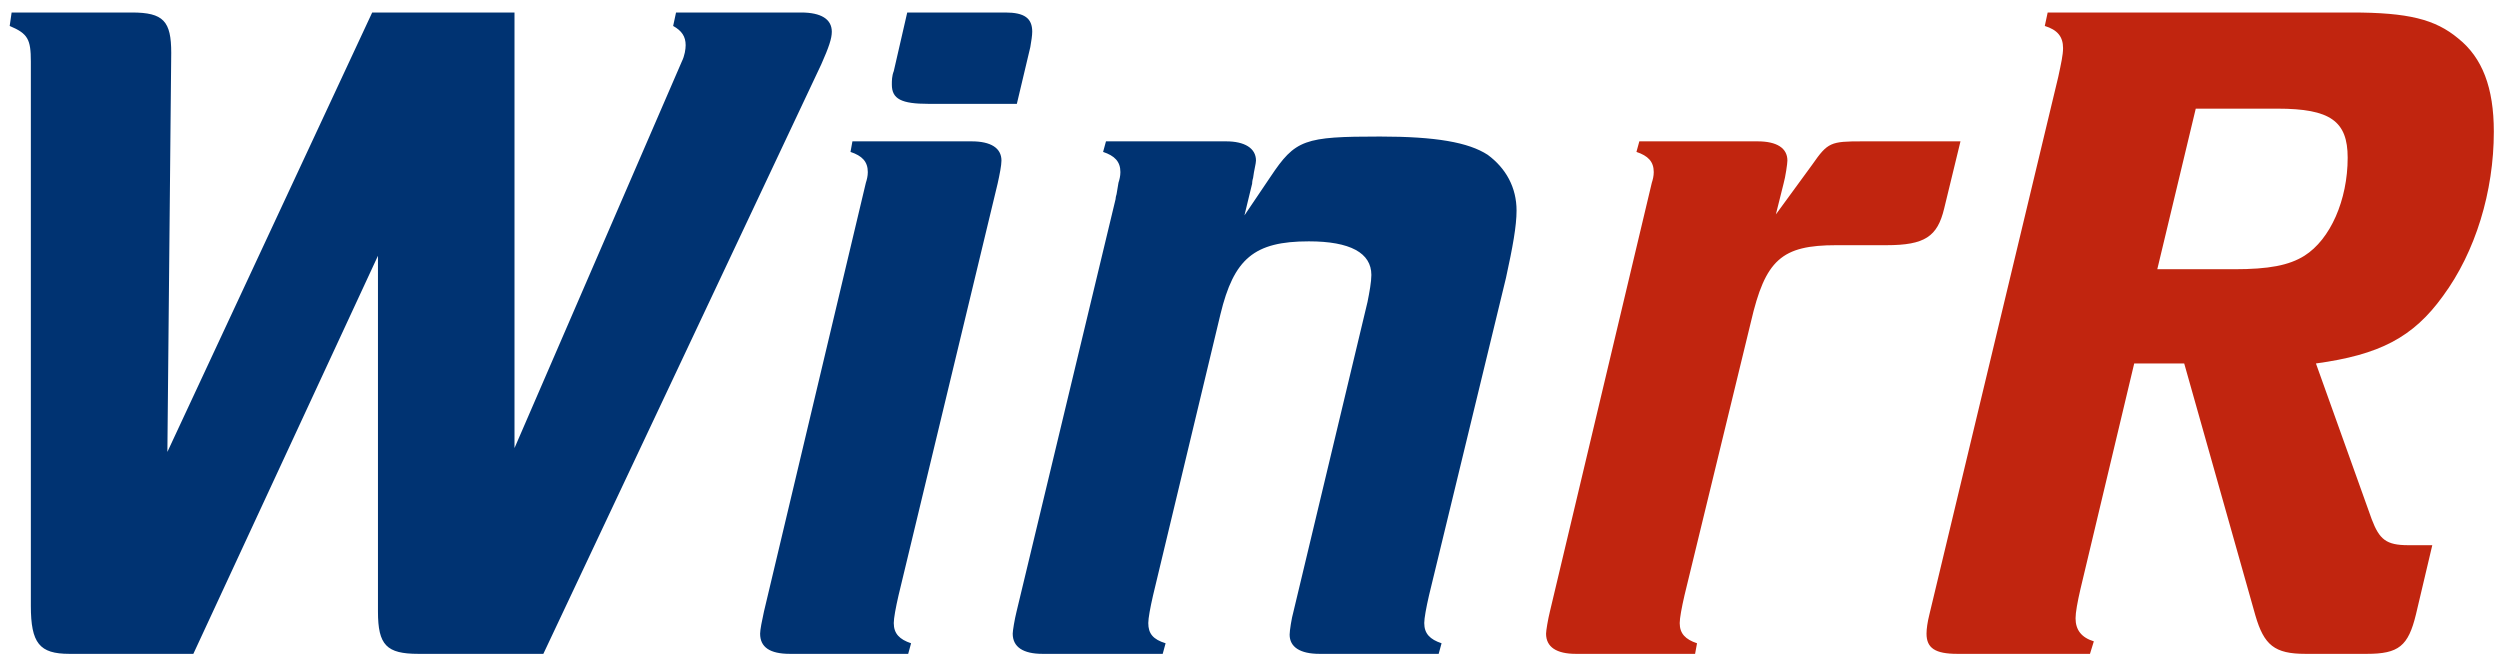 <svg width="130" height="34" viewBox="0 0 130 34" fill="none" xmlns="http://www.w3.org/2000/svg">
<path d="M28.254 34H21.754C20.104 34 19.654 33.55 19.654 31.8V13.3L10.054 34H3.604C2.054 34 1.604 33.45 1.604 31.5V3.2C1.604 2.05 1.454 1.75 0.504 1.35L0.604 0.65H6.854C8.504 0.65 8.904 1.1 8.904 2.75L8.704 23.5L19.354 0.65H26.754V23.3L35.454 3.2C35.604 2.9 35.654 2.55 35.654 2.35C35.654 1.9 35.454 1.6 35.004 1.35L35.154 0.65H41.654C42.704 0.65 43.254 1 43.254 1.65C43.254 2 43.104 2.45 42.704 3.35L28.254 34ZM45.026 9.5C45.076 9.35 45.126 9.15 45.126 8.95C45.126 8.4 44.826 8.1 44.226 7.9L44.326 7.35H50.526C51.526 7.35 52.076 7.7 52.076 8.35C52.076 8.6 51.976 9.1 51.876 9.55L46.726 30.95C46.576 31.6 46.476 32.15 46.476 32.4C46.476 32.95 46.776 33.25 47.376 33.45L47.226 34H41.076C40.026 34 39.526 33.65 39.526 32.95C39.526 32.75 39.626 32.25 39.726 31.8L45.026 9.5ZM47.176 0.65H52.276C53.276 0.65 53.676 0.95 53.676 1.65C53.676 1.85 53.626 2.15 53.576 2.45L52.876 5.4H48.276C46.876 5.4 46.376 5.15 46.376 4.4C46.376 4.2 46.376 3.95 46.476 3.7L47.176 0.65ZM64.711 11.2L66.061 9.2C67.361 7.25 67.811 7.1 71.761 7.1C74.661 7.1 76.361 7.4 77.361 8.05C78.311 8.75 78.861 9.75 78.861 10.95C78.861 11.75 78.661 12.85 78.311 14.45L74.311 30.95C74.161 31.6 74.061 32.15 74.061 32.4C74.061 32.95 74.361 33.25 74.961 33.45L74.811 34H68.611C67.611 34 67.061 33.65 67.061 33C67.061 32.8 67.161 32.15 67.261 31.8L71.111 15.7C71.211 15.2 71.311 14.65 71.311 14.3C71.311 13.15 70.211 12.55 68.061 12.55C65.211 12.55 64.161 13.45 63.461 16.35L59.961 30.95C59.811 31.6 59.711 32.15 59.711 32.4C59.711 32.95 59.961 33.25 60.611 33.45L60.461 34H54.211C53.211 34 52.661 33.65 52.661 32.95C52.661 32.8 52.761 32.2 52.861 31.8L58.011 10.35C58.011 10.35 58.011 10.25 58.061 10.1L58.161 9.5C58.211 9.35 58.261 9.15 58.261 8.95C58.261 8.4 57.961 8.1 57.361 7.9L57.511 7.35H63.761C64.711 7.35 65.311 7.7 65.311 8.35C65.311 8.5 65.211 8.85 65.161 9.25C65.111 9.4 65.111 9.55 65.111 9.55L64.711 11.2Z" fill="#003372"/>
<path d="M85.895 9.5C85.945 9.35 85.995 9.15 85.995 8.95C85.995 8.4 85.695 8.1 85.095 7.9L85.245 7.35H91.395C92.395 7.35 92.945 7.7 92.945 8.35C92.945 8.5 92.845 9.2 92.745 9.55L92.345 11.15L94.245 8.55C95.045 7.4 95.195 7.35 96.845 7.35H101.945L101.095 10.85C100.745 12.3 100.095 12.75 98.095 12.75H95.495C92.645 12.75 91.795 13.5 91.045 16.75L87.595 30.95C87.445 31.6 87.345 32.15 87.345 32.4C87.345 32.95 87.645 33.25 88.245 33.45L88.145 34H81.945C80.945 34 80.395 33.65 80.395 32.95C80.395 32.8 80.495 32.2 80.595 31.8L85.895 9.5ZM126.479 28.35L125.629 31.95C125.229 33.6 124.729 34 123.079 34H119.879C118.279 34 117.729 33.55 117.279 32L113.579 18.9H110.979L108.179 30.65C108.029 31.3 107.929 31.85 107.929 32.15C107.929 32.75 108.229 33.15 108.879 33.35L108.679 34H101.779C100.629 34 100.179 33.7 100.179 32.95C100.179 32.7 100.229 32.35 100.329 31.95L107.029 4C107.179 3.3 107.279 2.85 107.279 2.5C107.279 1.9 106.979 1.55 106.329 1.35L106.479 0.65H122.279C125.229 0.65 126.629 1 127.829 2C129.079 3 129.679 4.55 129.679 6.85C129.679 9.95 128.729 13.1 127.029 15.4C125.479 17.55 123.729 18.45 120.429 18.9L123.329 27C123.729 28.05 124.079 28.35 125.229 28.35H126.479ZM112.179 14H116.179C117.979 14 119.029 13.8 119.829 13.3C121.179 12.45 122.079 10.4 122.079 8.2C122.079 6.3 121.179 5.65 118.429 5.65H114.179L112.179 14Z" fill="#C1250F"/>
</svg>

